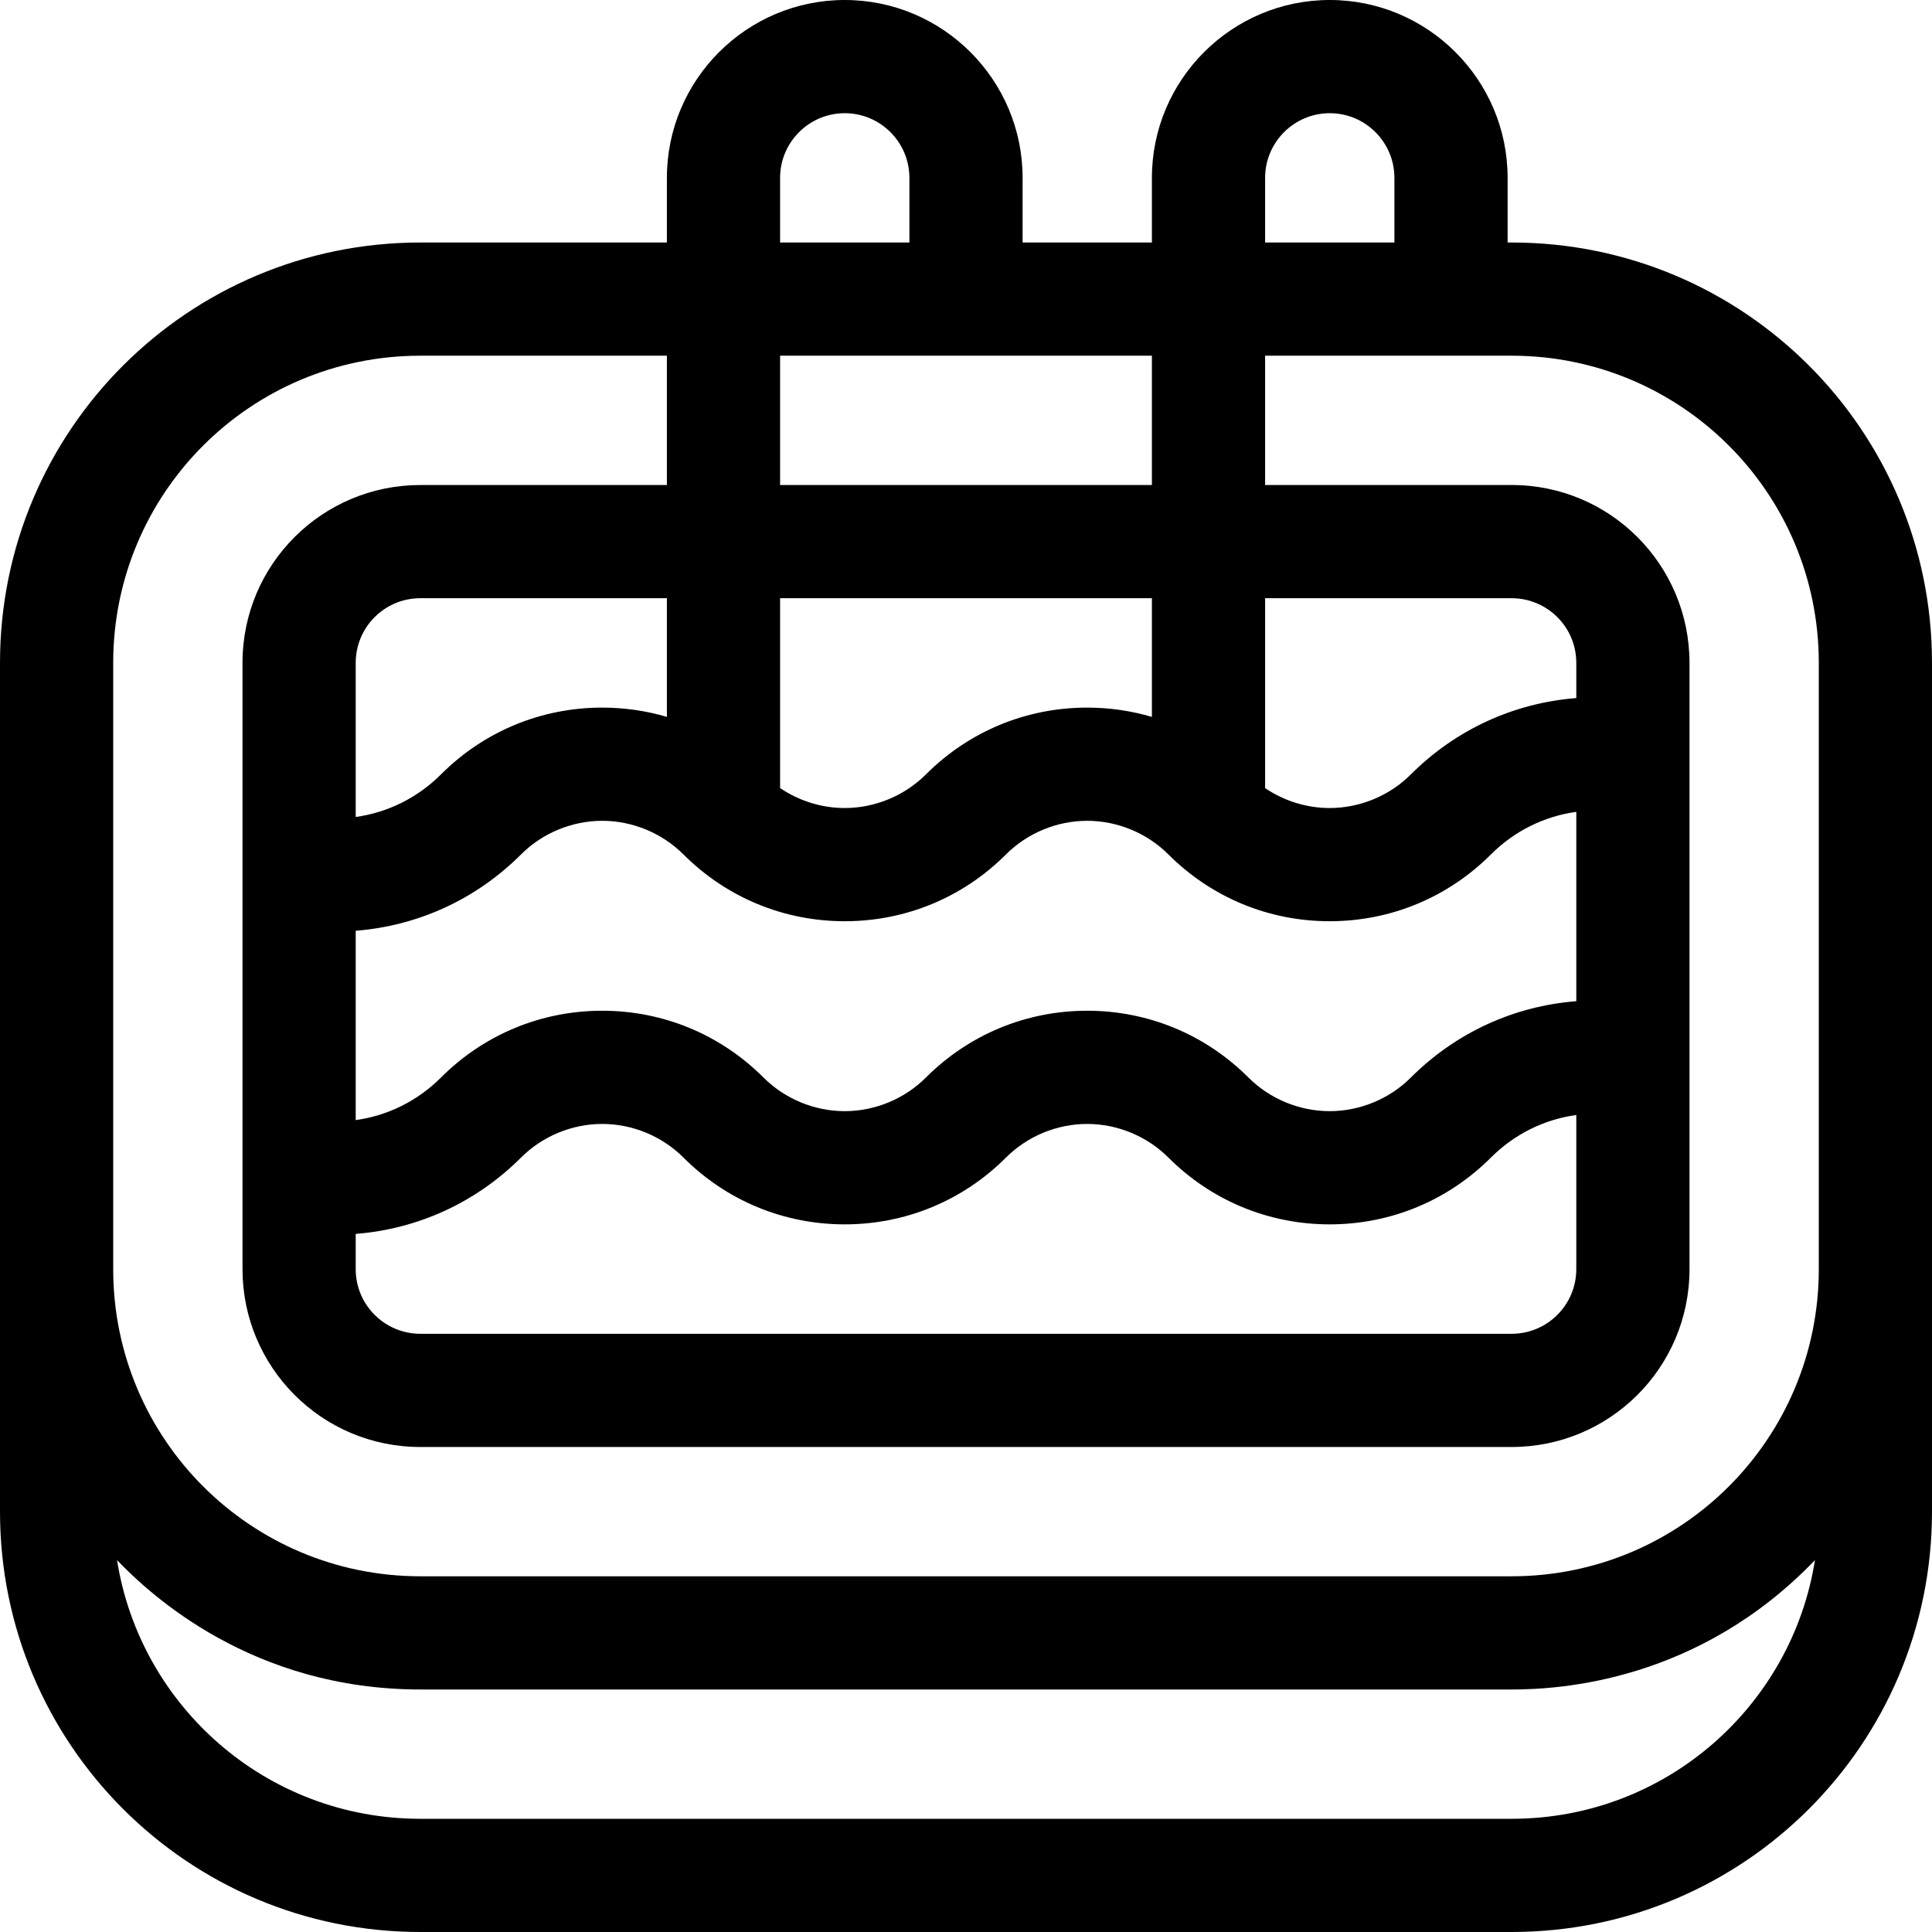 <svg id="Layer_1" enable-background="new 0 0 512 512" height="512" viewBox="0 0 512 512" width="512" xmlns="http://www.w3.org/2000/svg"><path d="m400.6 64.267h-1.066v-17.133c-.001-25.989-21.144-47.134-47.134-47.134s-47.134 21.145-47.134 47.134v17.133h-34.266v-17.133c0-25.989-21.145-47.134-47.134-47.134s-47.133 21.145-47.133 47.134v17.133h-65.333c-61.52 0-111.4 49.769-111.4 111.4v224.933c0 61.52 49.77 111.4 111.4 111.4h289.2c61.52 0 111.4-49.77 111.4-111.4v-224.933c0-61.521-49.77-111.4-111.4-111.4zm-65.333-17.133c0-9.447 7.687-17.134 17.134-17.134s17.133 7.687 17.133 17.134v17.133h-34.267zm38.625 238.426c-5.662 5.662-13.505 8.909-21.519 8.909s-15.856-3.247-21.519-8.909c-11.419-11.42-26.595-17.704-42.739-17.704s-31.32 6.284-42.739 17.704c-5.662 5.662-13.505 8.909-21.519 8.909s-15.856-3.247-21.519-8.909c-11.419-11.42-26.595-17.704-42.739-17.704s-31.32 6.284-42.739 17.704c-6.195 6.195-14.069 10.092-22.594 11.281v-50.179c16.55-1.302 31.939-8.355 43.814-20.23 5.662-5.662 13.505-8.909 21.519-8.909s15.856 3.247 21.519 8.909c11.419 11.42 26.595 17.704 42.739 17.704s31.32-6.284 42.739-17.704c5.662-5.662 13.505-8.909 21.519-8.909s15.856 3.247 21.519 8.909c11.419 11.42 26.595 17.704 42.739 17.704s31.32-6.284 42.739-17.704c6.201-6.201 14.086-10.1 22.621-11.285v50.181c-16.56 1.296-31.96 8.35-43.841 20.232zm43.841 9.92v40.853c0 9.436-7.64 17.134-17.134 17.134h-289.199c-9.436 0-17.134-7.64-17.134-17.134v-9.338c16.55-1.302 31.939-8.355 43.814-20.23 5.662-5.662 13.505-8.909 21.519-8.909s15.856 3.247 21.519 8.909c11.419 11.42 26.595 17.704 42.739 17.704s31.32-6.284 42.739-17.704c5.662-5.662 13.505-8.909 21.519-8.909s15.856 3.247 21.519 8.909c11.419 11.42 26.595 17.704 42.739 17.704s31.32-6.284 42.739-17.704c6.201-6.202 14.086-10.101 22.621-11.285zm-241-105.498c-5.493-1.615-11.248-2.46-17.134-2.46-16.145 0-31.32 6.284-42.739 17.704-6.195 6.195-14.069 10.092-22.594 11.281v-40.841c0-9.436 7.64-17.134 17.134-17.134h65.333zm197.159 15.245c-5.662 5.662-13.505 8.909-21.519 8.909-6.097 0-12.092-1.884-17.106-5.277v-50.326h65.333c9.436 0 17.134 7.64 17.134 17.134v9.328c-16.561 1.296-31.961 8.35-43.842 20.232zm-68.625-15.24c-5.499-1.618-11.259-2.465-17.151-2.465-16.145 0-31.32 6.284-42.739 17.704-5.662 5.662-13.505 8.909-21.519 8.909-6.104 0-12.106-1.889-17.124-5.289v-50.313h98.533zm-98.534-61.454v-34.266h98.533v34.267h-98.533zm0-81.399c0-9.447 7.686-17.134 17.133-17.134s17.134 7.687 17.134 17.134v17.133h-34.267zm193.867 434.866h-289.2c-40.957 0-74.308-30.029-80.382-68.548 8.878 9.239 35.814 34.282 80.382 34.282h289.2c12.753 0 49.443-2.075 80.382-34.282-6.077 38.537-39.445 68.548-80.382 68.548zm81.4-145.667c0 44.948-36.366 81.4-81.4 81.4h-289.2c-44.948 0-81.4-36.366-81.4-81.4v-160.666c0-44.948 36.366-81.4 81.4-81.4h65.333v34.267h-65.333c-25.916 0-47.134 20.953-47.134 47.134v160.666c0 25.916 20.953 47.134 47.134 47.134h289.2c25.916 0 47.134-20.953 47.134-47.134v-160.667c0-25.916-20.953-47.134-47.134-47.134h-65.333v-34.266h65.333c44.948 0 81.4 36.366 81.4 81.4z"/></svg>